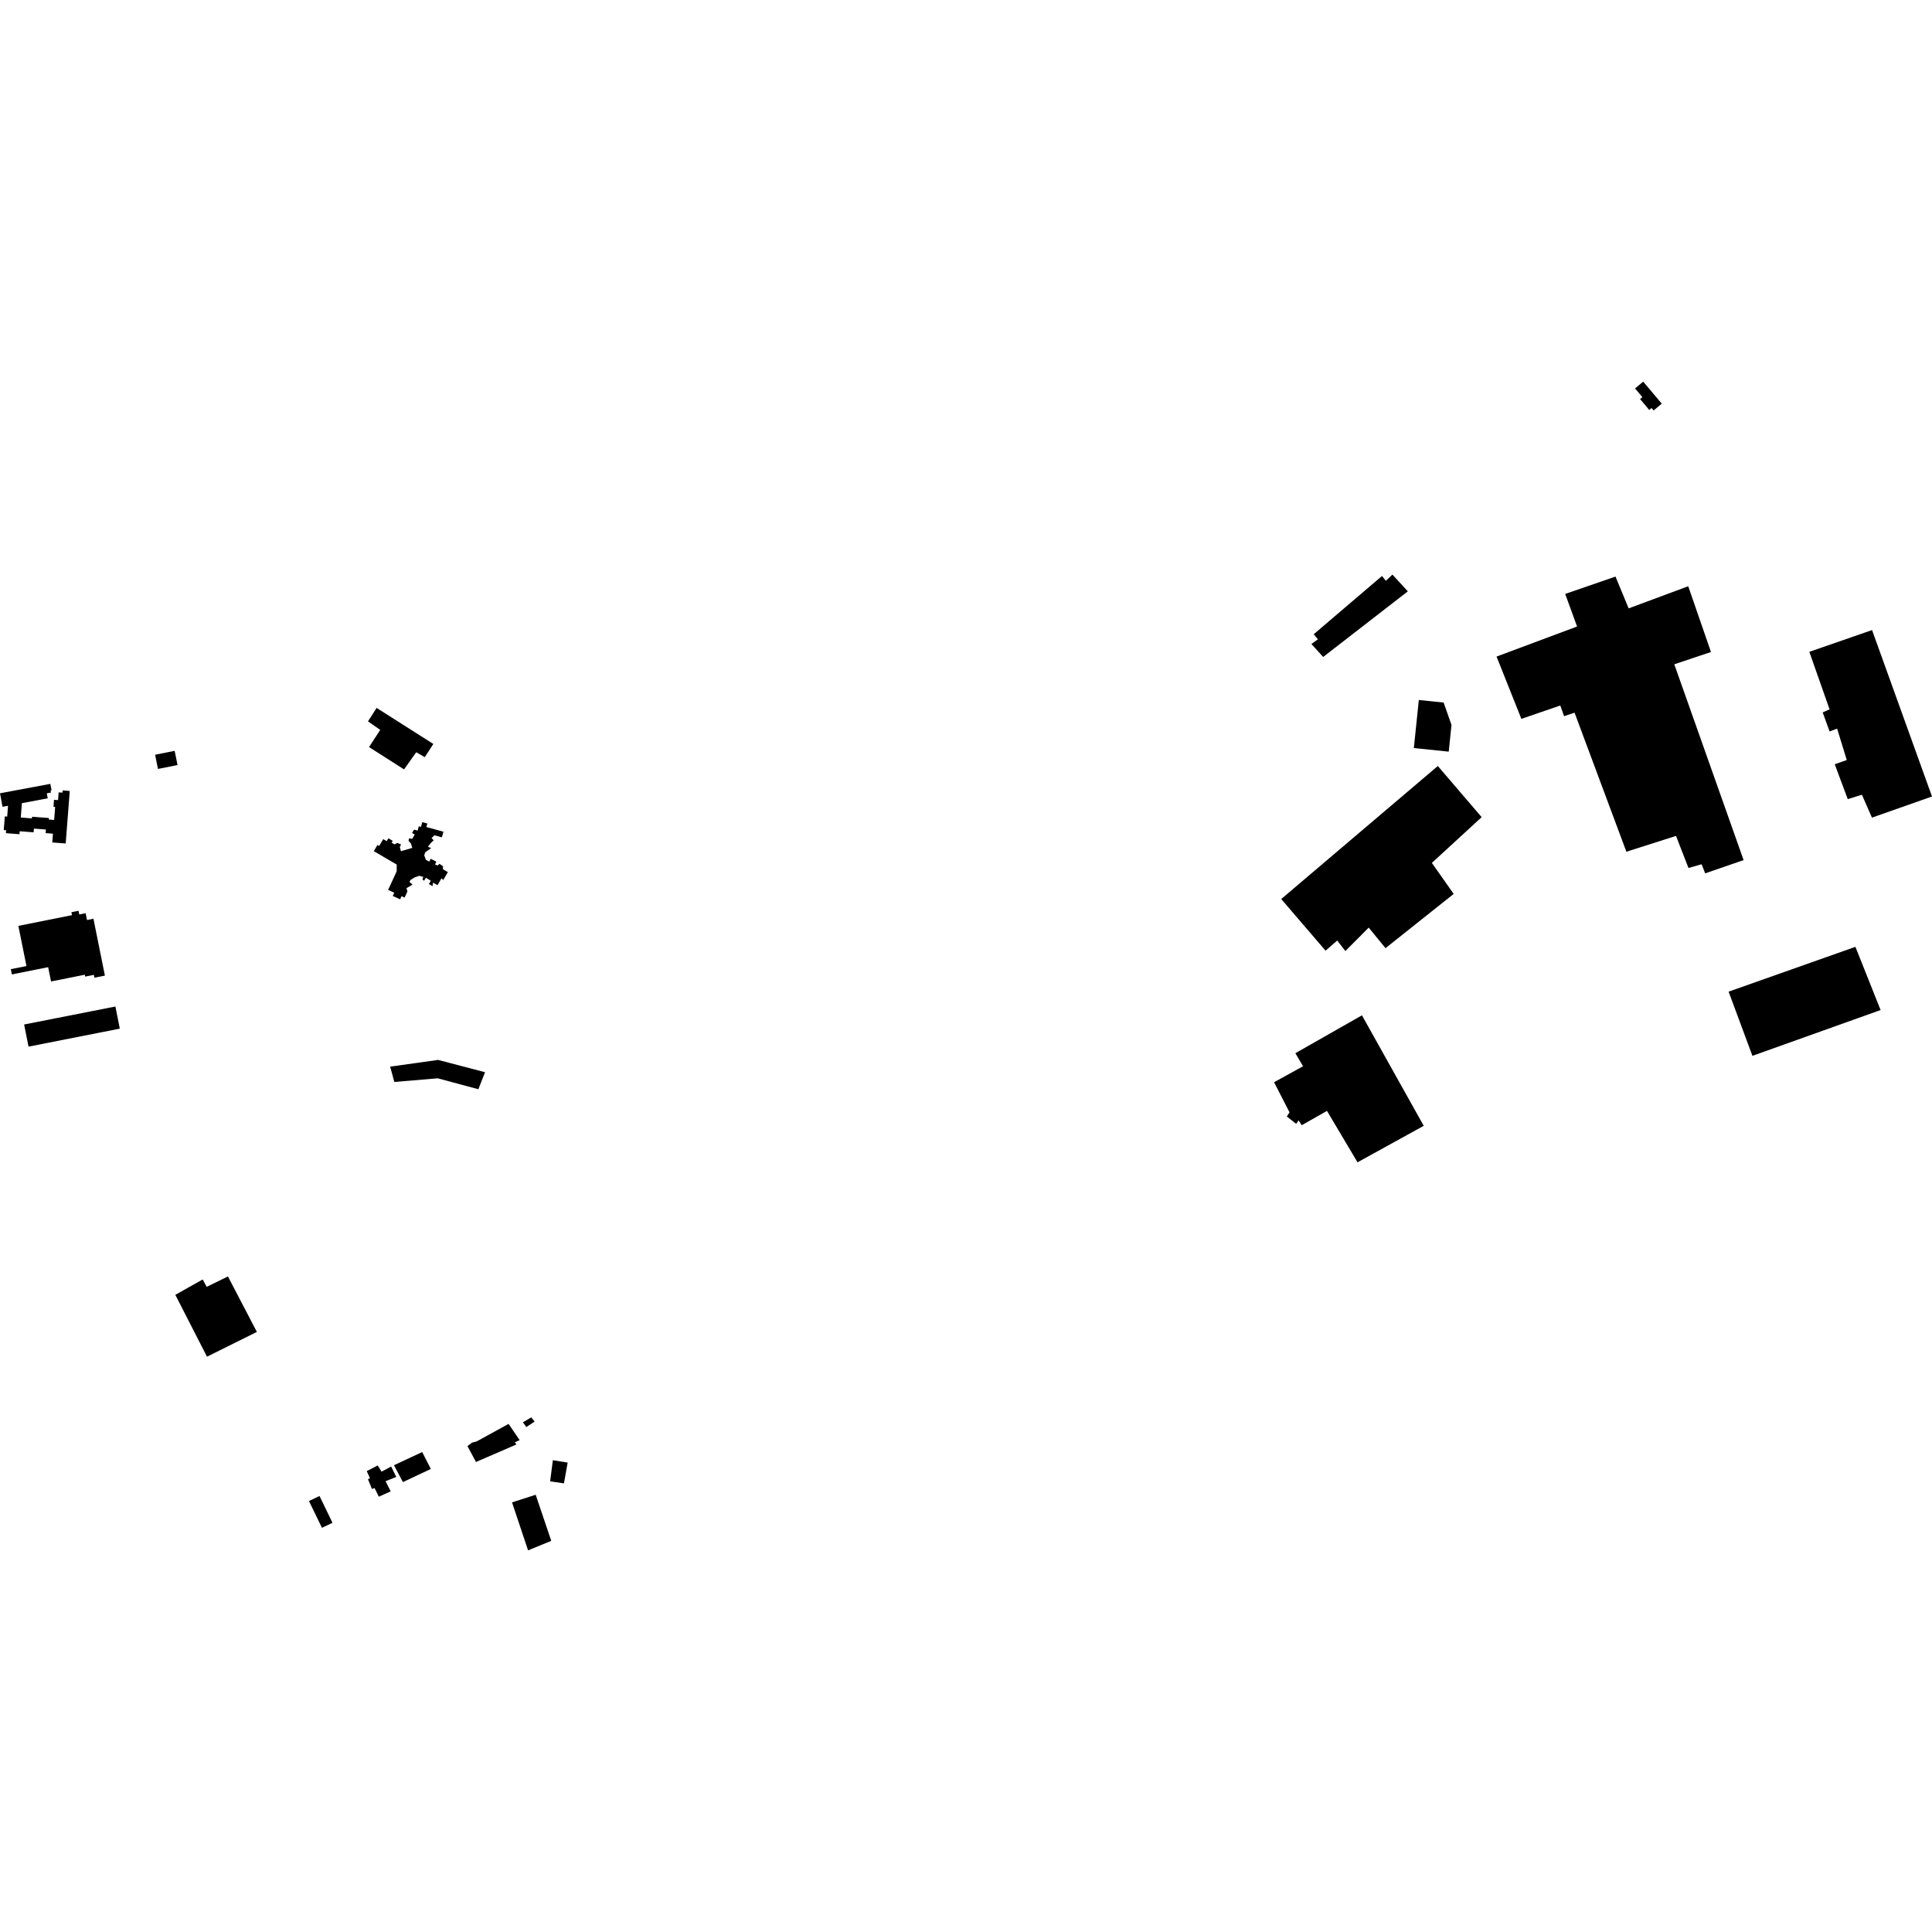 <?xml version="1.0" encoding="utf-8" standalone="no"?>
<!DOCTYPE svg PUBLIC "-//W3C//DTD SVG 1.1//EN"
  "http://www.w3.org/Graphics/SVG/1.1/DTD/svg11.dtd">
<!-- Created with matplotlib (https://matplotlib.org/) -->
<svg height="288pt" version="1.1" viewBox="0 0 288 288" width="288pt" xmlns="http://www.w3.org/2000/svg" xmlns:xlink="http://www.w3.org/1999/xlink">
 <defs>
  <style type="text/css">
*{stroke-linecap:butt;stroke-linejoin:round;}
  </style>
 </defs>
 <g id="figure_1">
  <g id="patch_1">
   <path d="M 0 288 
L 288 288 
L 288 0 
L 0 0 
z
" style="fill:none;opacity:0;"/>
  </g>
  <g id="axes_1">
   <g id="PatchCollection_1">
    <path clip-path="url(#p15e2fa4ac9)" d="M 190.99 134.017 
L 214.333 114.188 
L 220.869 121.81 
L 213.837 128.274 
L 213.446 128.632 
L 216.699 133.254 
L 206.537 141.341 
L 204.031 138.278 
L 200.55 141.772 
L 199.338 140.203 
L 197.601 141.717 
L 190.99 134.017 
"/>
    <path clip-path="url(#p15e2fa4ac9)" d="M 195.836 94.543 
L 206.011 85.861 
L 206.593 86.584 
L 207.565 85.652 
L 209.864 88.149 
L 197.243 97.932 
L 195.49 96 
L 196.457 95.305 
L 195.836 94.543 
"/>
    <path clip-path="url(#p15e2fa4ac9)" d="M 269.714 97.167 
L 279.064 93.924 
L 288 118.733 
L 279.048 121.883 
L 277.552 118.469 
L 275.443 119.126 
L 273.502 113.927 
L 275.295 113.296 
L 273.854 108.614 
L 272.734 109.036 
L 271.705 106.198 
L 272.731 105.742 
L 269.714 97.167 
"/>
    <path clip-path="url(#p15e2fa4ac9)" d="M 257.681 147.824 
L 276.584 141.143 
L 280.337 150.565 
L 261.231 157.391 
L 257.681 147.824 
"/>
    <path clip-path="url(#p15e2fa4ac9)" d="M 223.088 97.873 
L 235.093 93.393 
L 233.319 88.536 
L 240.82 85.952 
L 242.781 90.69 
L 251.66 87.389 
L 255.052 97.192 
L 249.584 99.026 
L 259.917 128.212 
L 254.189 130.19 
L 253.657 128.833 
L 251.699 129.391 
L 249.84 124.607 
L 242.443 126.966 
L 234.715 106.236 
L 233.156 106.763 
L 232.589 105.168 
L 226.789 107.16 
L 223.088 97.873 
"/>
    <path clip-path="url(#p15e2fa4ac9)" d="M 15.637 145.434 
L 13.929 136.953 
L 12.972 137.146 
L 12.767 136.129 
L 11.817 136.318 
L 11.705 135.766 
L 10.871 135.933 
L 10.643 135.978 
L 10.733 136.422 
L 2.738 138.02 
L 3.945 144.01 
L 1.614 144.475 
L 1.771 145.255 
L 7.178 144.175 
L 7.608 146.305 
L 12.642 145.3 
L 12.699 145.582 
L 13.994 145.323 
L 14.079 145.745 
L 14.318 145.698 
L 15.637 145.434 
"/>
    <path clip-path="url(#p15e2fa4ac9)" d="M 17.204 150.038 
L 17.86 153.337 
L 4.253 156.02 
L 3.597 152.721 
L 17.204 150.038 
"/>
    <path clip-path="url(#p15e2fa4ac9)" d="M 47.994 227.751 
L 46.06 223.76 
L 47.629 223.004 
L 49.564 226.998 
L 47.994 227.751 
"/>
    <path clip-path="url(#p15e2fa4ac9)" d="M 193.099 157 
L 203.022 151.353 
L 212.234 167.822 
L 202.365 173.263 
L 197.813 165.599 
L 194.043 167.734 
L 193.576 167.013 
L 193.22 167.529 
L 191.822 166.434 
L 192.227 165.813 
L 189.923 161.327 
L 194.243 158.944 
L 193.099 157 
"/>
    <path clip-path="url(#p15e2fa4ac9)" d="M 244.95 56.889 
L 247.717 60.17 
L 246.502 61.188 
L 246.197 60.824 
L 245.852 61.112 
L 244.483 59.489 
L 244.827 59.201 
L 243.735 57.905 
L 244.95 56.889 
"/>
    <path clip-path="url(#p15e2fa4ac9)" d="M 82.174 229.692 
L 78.719 231.111 
L 76.328 223.956 
L 79.853 222.82 
L 82.174 229.692 
"/>
    <path clip-path="url(#p15e2fa4ac9)" d="M 60.06 220.933 
L 58.73 218.415 
L 62.936 216.457 
L 64.226 218.974 
L 60.06 220.933 
"/>
    <path clip-path="url(#p15e2fa4ac9)" d="M 56.473 223.11 
L 58.24 222.313 
L 57.475 220.801 
L 59.073 220.165 
L 58.308 218.614 
L 56.875 219.377 
L 56.309 218.453 
L 54.666 219.296 
L 55.148 220.343 
L 54.852 220.504 
L 55.451 221.968 
L 55.829 221.811 
L 56.473 223.11 
"/>
    <path clip-path="url(#p15e2fa4ac9)" d="M 70.955 217.934 
L 76.981 215.326 
L 76.752 214.994 
L 77.464 214.678 
L 75.814 212.257 
L 71.106 214.842 
L 70.35 215.062 
L 69.681 215.565 
L 70.955 217.934 
"/>
    <path clip-path="url(#p15e2fa4ac9)" d="M 82.414 217.669 
L 82.007 220.822 
L 84.068 221.12 
L 84.62 218.028 
L 82.414 217.669 
"/>
    <path clip-path="url(#p15e2fa4ac9)" d="M 78.46 212.726 
L 77.95 212.02 
L 79.186 211.29 
L 79.697 211.908 
L 78.46 212.726 
"/>
    <path clip-path="url(#p15e2fa4ac9)" d="M 56.682 108.804 
L 55.012 111.365 
L 60.23 114.693 
L 62.051 112.135 
L 63.319 112.871 
L 64.6 110.904 
L 56.14 105.527 
L 54.857 107.531 
L 56.682 108.804 
"/>
    <path clip-path="url(#p15e2fa4ac9)" d="M 55.722 126.877 
L 56.263 125.96 
L 56.521 126.111 
L 57.126 125.086 
L 57.645 125.39 
L 57.896 124.965 
L 58.539 125.343 
L 58.378 125.614 
L 58.817 125.871 
L 59.236 125.653 
L 59.777 125.881 
L 59.601 126.298 
L 59.771 126.883 
L 61.454 126.395 
L 61.27 125.766 
L 60.901 125.346 
L 60.978 124.964 
L 61.435 125.054 
L 61.821 124.407 
L 61.424 124.173 
L 61.723 123.671 
L 62.251 123.816 
L 62.428 123.174 
L 62.753 123.262 
L 62.949 122.558 
L 63.701 122.766 
L 63.558 123.282 
L 66.104 123.984 
L 65.872 124.82 
L 64.763 124.516 
L 64.329 124.923 
L 64.649 125.262 
L 64.213 125.671 
L 63.788 126.226 
L 64.275 126.423 
L 63.396 127.045 
L 63.237 127.493 
L 63.489 128.174 
L 63.989 128.438 
L 64.215 128.014 
L 65.051 128.455 
L 64.846 128.841 
L 65.207 129.032 
L 65.514 128.775 
L 66.036 129.123 
L 66.028 129.572 
L 66.765 129.999 
L 66.072 131.189 
L 65.813 130.921 
L 65.226 131.952 
L 64.556 131.574 
L 64.472 132.099 
L 63.931 131.774 
L 64.226 131.29 
L 63.489 130.847 
L 63.228 131.279 
L 62.981 131.132 
L 63.086 130.706 
L 62.483 130.559 
L 61.771 130.809 
L 61.183 131.192 
L 61.039 131.461 
L 61.491 131.87 
L 60.599 132.396 
L 60.732 132.891 
L 60.313 133.802 
L 59.859 133.595 
L 59.647 134.057 
L 58.548 133.556 
L 58.769 133.075 
L 57.855 132.656 
L 59.128 129.894 
L 59.142 128.882 
L 55.722 126.877 
"/>
    <path clip-path="url(#p15e2fa4ac9)" d="M 58.16 159.002 
L 58.783 161.286 
L 65.255 160.742 
L 71.308 162.37 
L 72.305 159.833 
L 65.306 158 
L 58.16 159.002 
"/>
    <path clip-path="url(#p15e2fa4ac9)" d="M 211.503 104.347 
L 215.199 104.729 
L 216.372 108.063 
L 215.96 112.046 
L 210.759 111.51 
L 211.503 104.347 
"/>
    <path clip-path="url(#p15e2fa4ac9)" d="M 30.858 202.241 
L 26.135 193.019 
L 30.215 190.728 
L 30.814 191.827 
L 33.978 190.277 
L 38.292 198.546 
L 30.858 202.241 
"/>
    <path clip-path="url(#p15e2fa4ac9)" d="M 23.121 112.511 
L 23.548 114.624 
L 26.464 114.04 
L 26.036 111.927 
L 23.121 112.511 
"/>
    <path clip-path="url(#p15e2fa4ac9)" d="M 0 118.253 
L 0.379 120.265 
L 1.197 120.112 
L 1.072 121.728 
L 0.718 121.701 
L 0.561 123.734 
L 0.914 123.761 
L 0.881 124.199 
L 2.904 124.354 
L 2.938 123.912 
L 5.011 124.073 
L 5.054 123.518 
L 6.836 123.655 
L 6.795 124.188 
L 7.893 124.274 
L 7.791 125.581 
L 9.793 125.735 
L 10.4 117.91 
L 9.333 117.828 
L 9.307 118.16 
L 8.744 118.117 
L 8.655 119.271 
L 8.053 119.225 
L 7.971 120.267 
L 8.221 120.286 
L 8.071 122.23 
L 7.278 122.17 
L 7.296 121.942 
L 4.778 121.749 
L 4.757 121.997 
L 3.096 121.869 
L 3.263 119.726 
L 7.115 119.008 
L 6.974 118.263 
L 7.597 118.145 
L 7.54 117.841 
L 7.684 117.812 
L 7.503 116.851 
L 0 118.253 
"/>
   </g>
  </g>
 </g>
 <defs>
  <clipPath id="p15e2fa4ac9">
   <rect height="174.222" width="288" x="0" y="56.889"/>
  </clipPath>
 </defs>
</svg>

